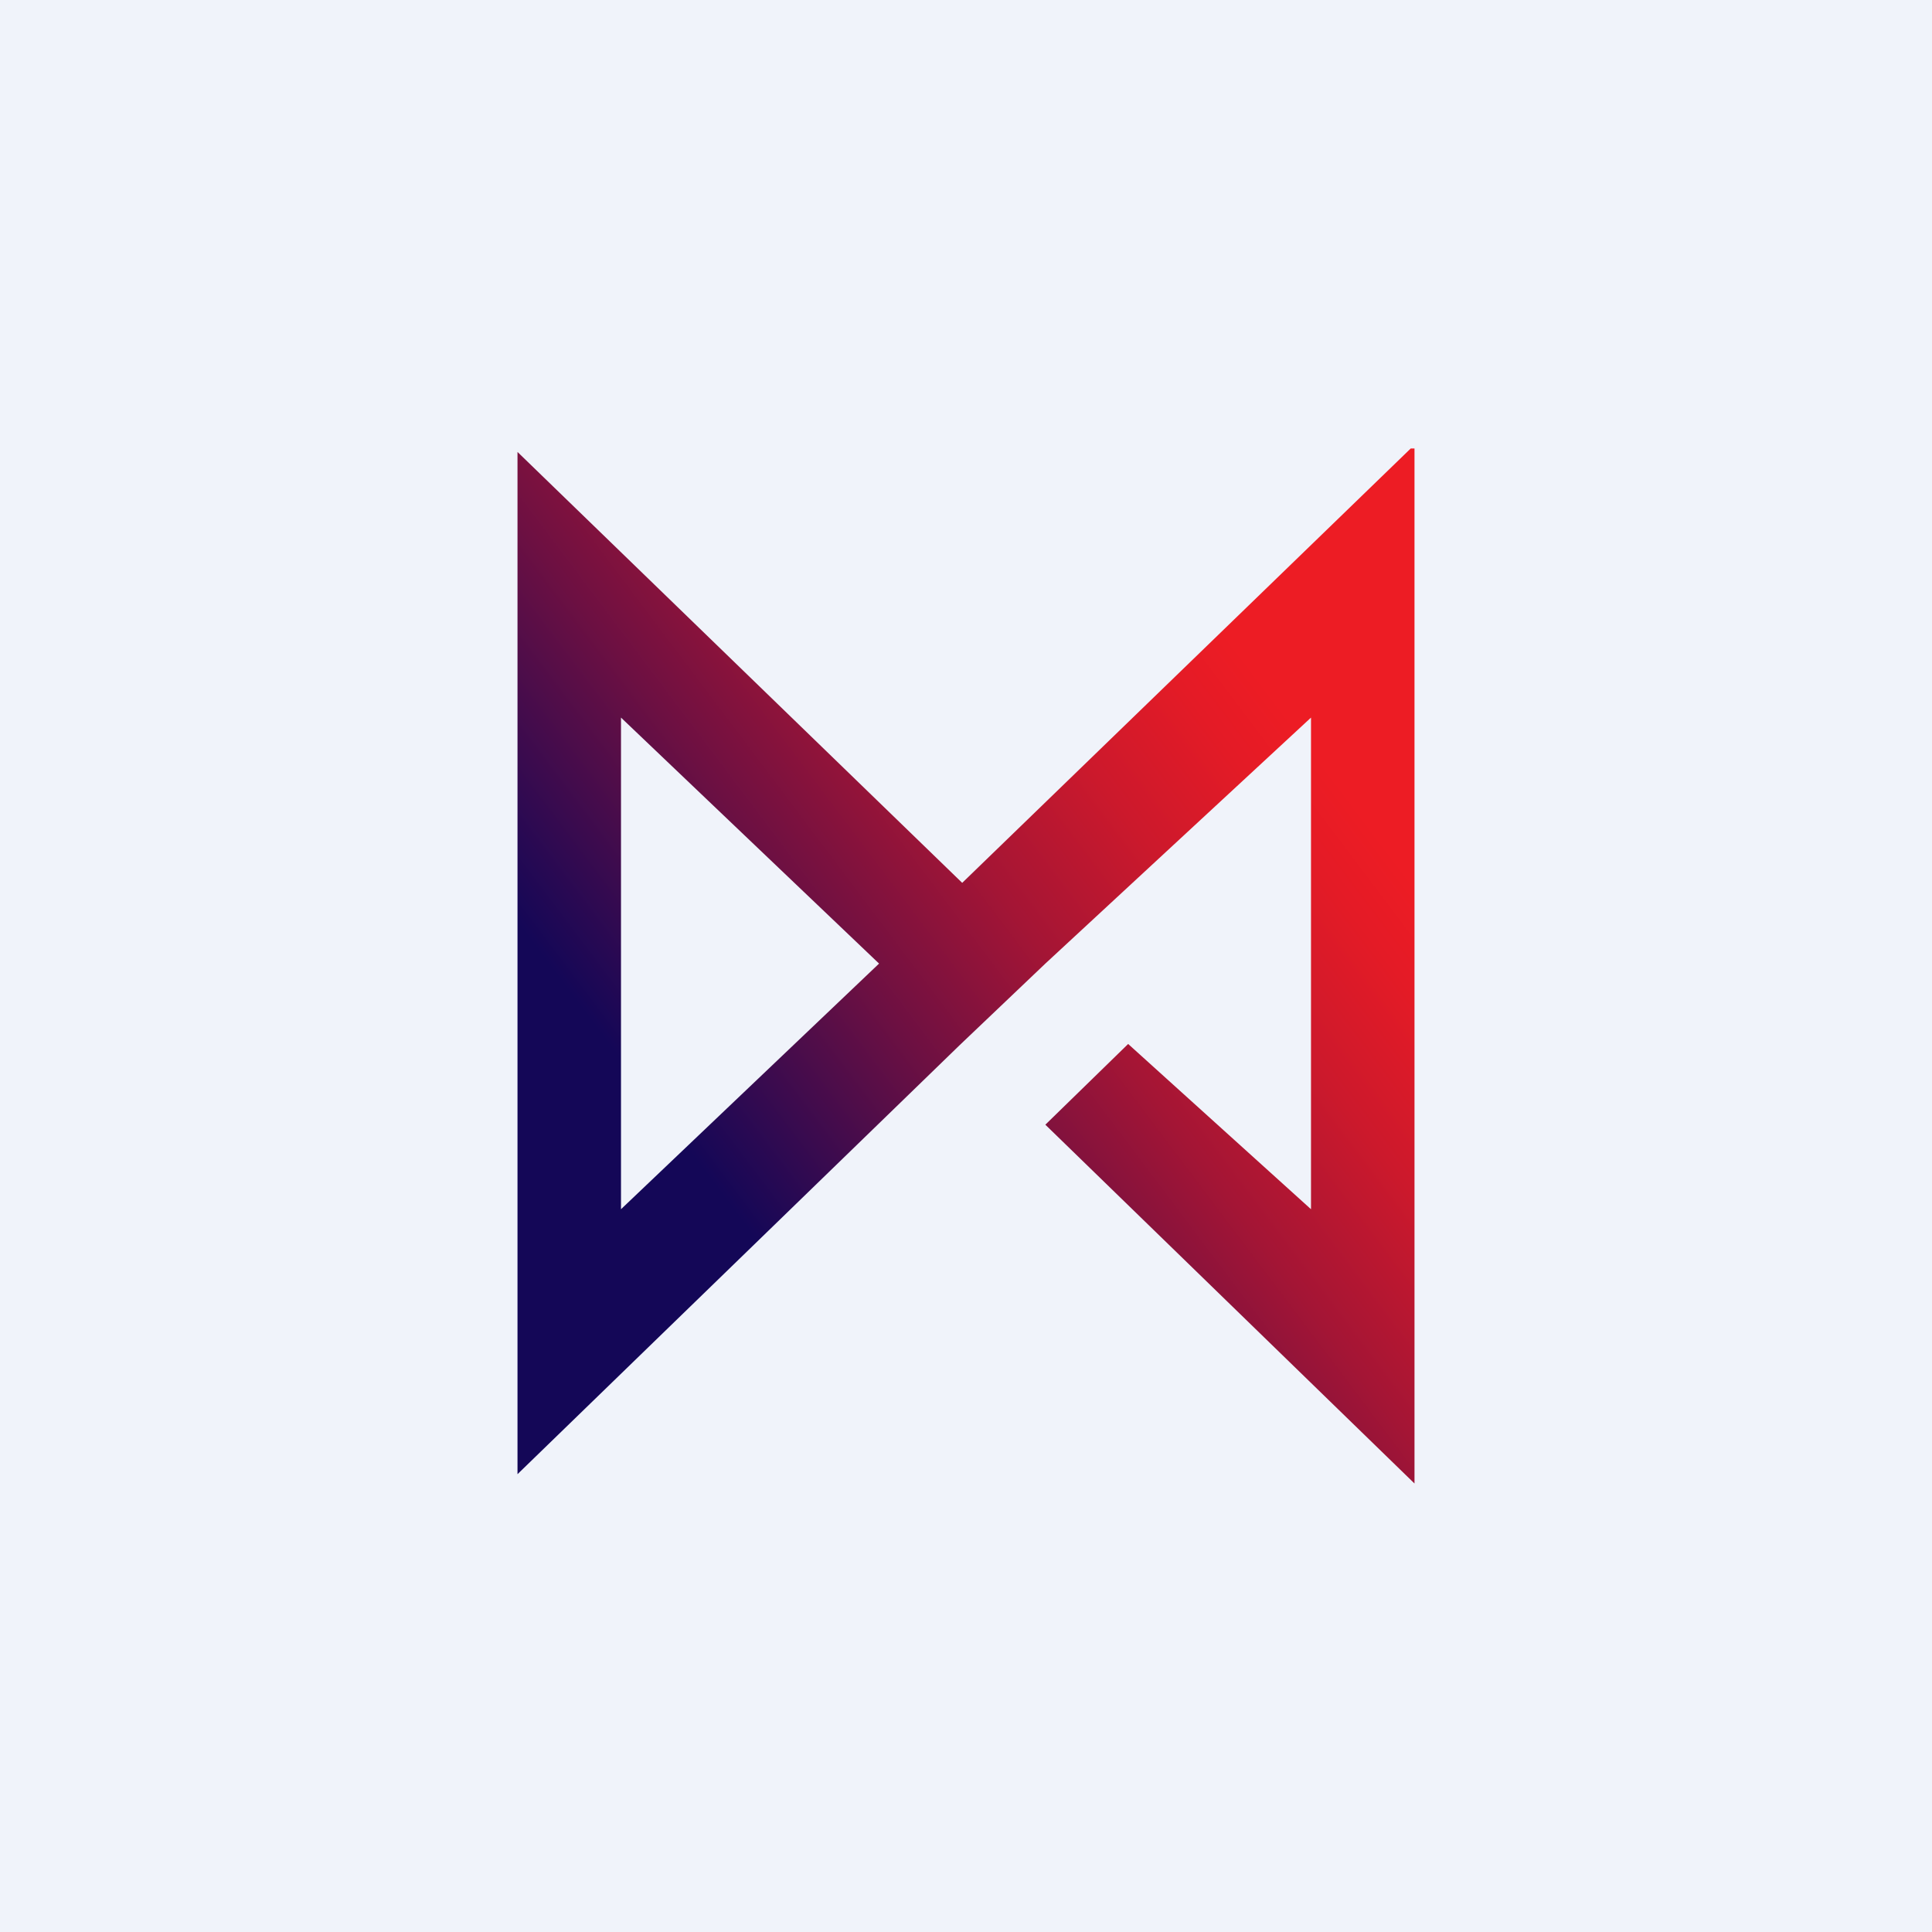 <!-- by TradingView --><svg width="56" height="56" viewBox="0 0 56 56" xmlns="http://www.w3.org/2000/svg"><path fill="#F0F3FA" d="M0 0h56v56H0z"/><path d="m18 20.8 7.48 7.13L18 35.05V20.8ZM40.89 13l-13 12.59L15 13.1v29.63L27.81 30.3l2.49-2.37L38 20.8v14.25l-5.3-4.79-2.4 2.34L41 43V13h-.11Z" fill="url(#a3mj4ldod)"/><defs><linearGradient id="a3mj4ldod" x1="14.19" y1="41.9" x2="45.36" y2="18.43" gradientUnits="userSpaceOnUse"><stop offset=".25" stop-color="#140757"/><stop offset=".29" stop-color="#270953"/><stop offset=".43" stop-color="#6D1042"/><stop offset=".55" stop-color="#A41535"/><stop offset=".66" stop-color="#CC192C"/><stop offset=".75" stop-color="#E41B26"/><stop offset=".8" stop-color="#ED1C24"/></linearGradient></defs></svg>
